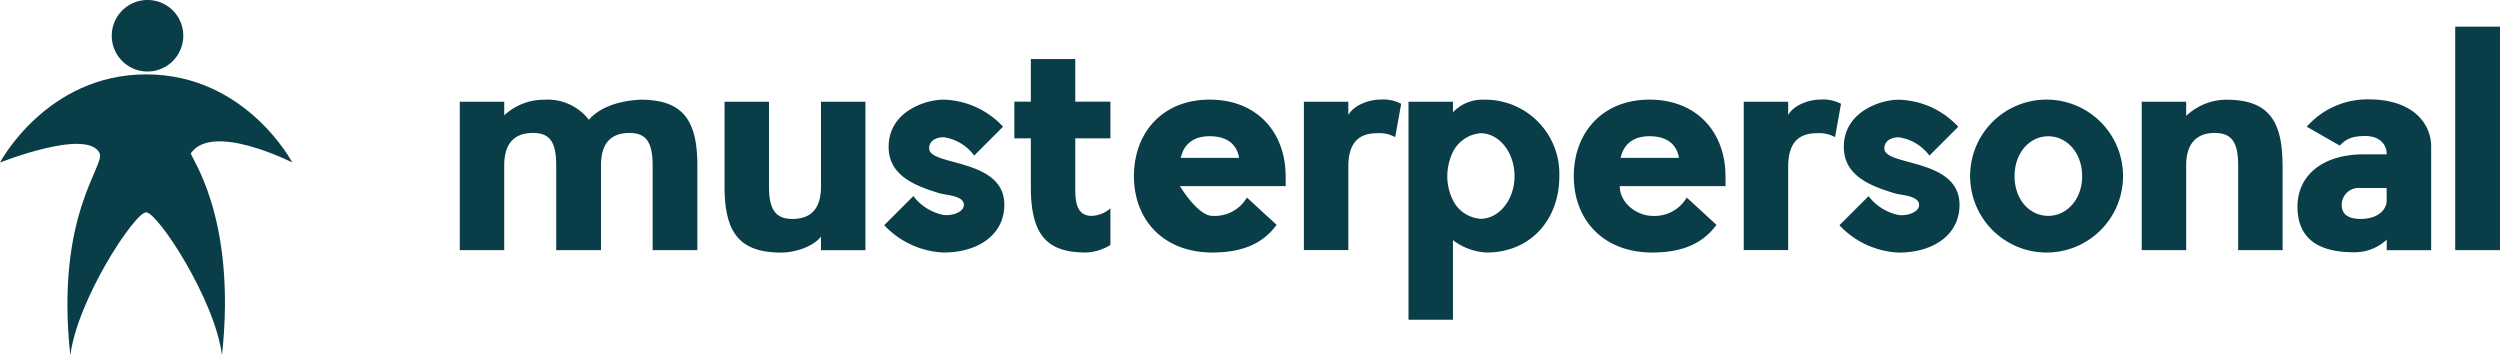 <svg id="muster" xmlns="http://www.w3.org/2000/svg" width="375.13" height="53.33" viewBox="0 0 375.13 53.33">
  <g id="b">
    <path id="Path_1" data-name="Path 1" d="M0,24.38S6.98,11.16,21.94,11.16,43.86,24.38,43.86,24.38s-11.95-6.08-15.21-1.4c-.28.4,6.94,9.32,4.66,30.32-1.08-8.42-9.67-21.44-11.38-21.44S11.63,44.89,10.55,53.33c-2.3-21.1,5.31-28.48,4.39-30.36C13.07,19.18,0,24.39,0,24.39Z" fill="#093d47"/>
    <path id="Path_2" data-name="Path 2" d="M27.5,5.34A5.365,5.365,0,1,1,22.11,0,5.35,5.35,0,0,1,27.5,5.34Z" fill="#093d47"/>
  </g>
  <g id="c">
    <path id="Path_3" data-name="Path 3" d="M104.65,37.53H97.93V24.82c0-3.43-.95-4.87-3.47-4.87-2.7,0-4.28,1.44-4.28,4.87V37.53H83.46V24.82c0-3.43-.9-4.87-3.47-4.87-2.7,0-4.33,1.44-4.33,4.87V37.53H68.99V15.27h6.67V17.3a8.809,8.809,0,0,1,6.08-2.34,7.8,7.8,0,0,1,6.63,3.02c1.22-1.49,3.83-2.84,7.75-3.02,6.27,0,8.52,2.97,8.52,9.87V37.54Zm4.07-9.56V15.27h6.67V27.98c0,3.43.95,4.87,3.52,4.87,2.7,0,4.28-1.44,4.28-4.87V15.27h6.67V37.54h-6.67V35.51c-1.26,1.58-4.01,2.39-5.95,2.39-6.27,0-8.52-2.97-8.52-9.92Zm30.71-5.68c0,2.66,11.27,1.4,11.27,8.43,0,4.6-4.06,7.17-9.1,7.17a12.952,12.952,0,0,1-8.92-4.1l4.37-4.37a7.576,7.576,0,0,0,4.55,2.84c1.49.14,2.75-.5,2.97-1.17.54-1.71-2.57-1.8-3.52-2.07-3.56-1.08-7.71-2.57-7.71-6.99,0-5.27,5.5-7.08,8.25-7.08a12.634,12.634,0,0,1,8.92,4.06l-4.33,4.33a6.916,6.916,0,0,0-4.6-2.75c-.72,0-2.16.27-2.16,1.71Zm21.92,5.77c0,1.62-.05,4.33,2.43,4.33a4.467,4.467,0,0,0,2.84-1.13v5.5a7.545,7.545,0,0,1-3.65,1.13c-5.72,0-8.29-2.43-8.29-9.83v-7.3H152.2v-5.5h2.48V8.86h6.67v6.4h5.27v5.5h-5.27v7.3Zm31.57-1.62v1.49H177.05s2.66,4.46,4.87,4.46a5.573,5.573,0,0,0,5.18-2.75l4.46,4.1c-1.8,2.43-4.55,4.15-9.65,4.15-7.3,0-11.76-4.87-11.76-11.45s4.33-11.49,11.36-11.49,11.4,4.82,11.4,11.49Zm-15.73-2.75h8.74c-.36-2.12-1.89-3.25-4.42-3.25s-3.92,1.31-4.33,3.25Zm33.06-8.11-.9,5a4.843,4.843,0,0,0-2.75-.59c-2.7,0-4.28,1.44-4.28,5V37.52h-6.67V15.27h6.67v1.98c.86-1.53,3.2-2.3,4.69-2.3a5.83,5.83,0,0,1,3.25.63h0Zm23.73,10.86c0,6.58-4.37,11.45-10.91,11.45a9.1,9.1,0,0,1-5.05-1.85V47.98h-6.67V15.27h6.67v1.58a6.038,6.038,0,0,1,4.6-1.89,11.12,11.12,0,0,1,11.36,11.49Zm-6.72,0c0-3.56-2.3-6.45-5.09-6.45a5.118,5.118,0,0,0-4.28,3.06,8.58,8.58,0,0,0-.72,3.38,7.916,7.916,0,0,0,.72,3.34,5.026,5.026,0,0,0,4.28,3.06c2.79,0,5.09-2.88,5.09-6.4Zm31.66,0v1.49H243.05c0,2.61,2.66,4.46,4.87,4.46a5.573,5.573,0,0,0,5.18-2.75l4.46,4.1c-1.8,2.43-4.55,4.15-9.65,4.15-7.3,0-11.76-4.87-11.76-11.45s4.33-11.49,11.36-11.49,11.4,4.82,11.4,11.49h0Zm-15.73-2.75h8.74c-.36-2.12-1.89-3.25-4.42-3.25s-3.92,1.31-4.33,3.25Zm33.06-8.11-.9,5a4.844,4.844,0,0,0-2.75-.59c-2.7,0-4.28,1.44-4.28,5V37.52h-6.67V15.27h6.67v1.98c.86-1.53,3.2-2.3,4.69-2.3a5.83,5.83,0,0,1,3.25.63Zm6.51,6.72c0,2.66,11.27,1.4,11.27,8.43,0,4.6-4.06,7.17-9.1,7.17a12.952,12.952,0,0,1-8.92-4.1l4.37-4.37a7.576,7.576,0,0,0,4.55,2.84c1.49.14,2.75-.5,2.97-1.17.54-1.71-2.57-1.8-3.52-2.07-3.56-1.08-7.71-2.57-7.71-6.99,0-5.27,5.5-7.08,8.25-7.08a12.634,12.634,0,0,1,8.92,4.06l-4.33,4.33a6.916,6.916,0,0,0-4.6-2.75c-.72,0-2.16.27-2.16,1.71h0Zm24.58-1.85c-2.75,0-5.05,2.43-5.05,5.99s2.3,5.95,5.05,5.95,5.09-2.43,5.09-5.95-2.3-5.99-5.09-5.99Zm0-5.5a11.473,11.473,0,1,1-11.72,11.49,11.452,11.452,0,0,1,11.72-11.49Zm35.17,9.87V37.53h-6.67V24.82c0-3.38-.9-4.87-3.52-4.87s-4.28,1.49-4.28,4.87V37.53h-6.67V15.27h6.67v2.12a8.83,8.83,0,0,1,5.99-2.43c6.27,0,8.47,3.02,8.47,9.87h0Zm8.58-2.97-4.96-2.84a12.178,12.178,0,0,1,9.29-4.1c6.67,0,9.38,3.65,9.38,7.08V37.54h-6.67V35.96a7.023,7.023,0,0,1-4.96,1.89c-6.08,0-8.43-2.7-8.43-6.85,0-4.69,3.79-7.84,9.92-7.84h3.47c0-1.67-1.26-2.75-3.16-2.75s-2.88.36-3.88,1.44h0Zm7.03,8.34V28.21H354.2a2.555,2.555,0,0,0-2.79,2.93c.18,1.22,1.26,1.71,2.79,1.71,2.93,0,3.92-1.67,3.92-2.66ZM375.13,4V37.53h-6.72V4h6.72Z" fill="#093d47"/>
  </g>
</svg>
